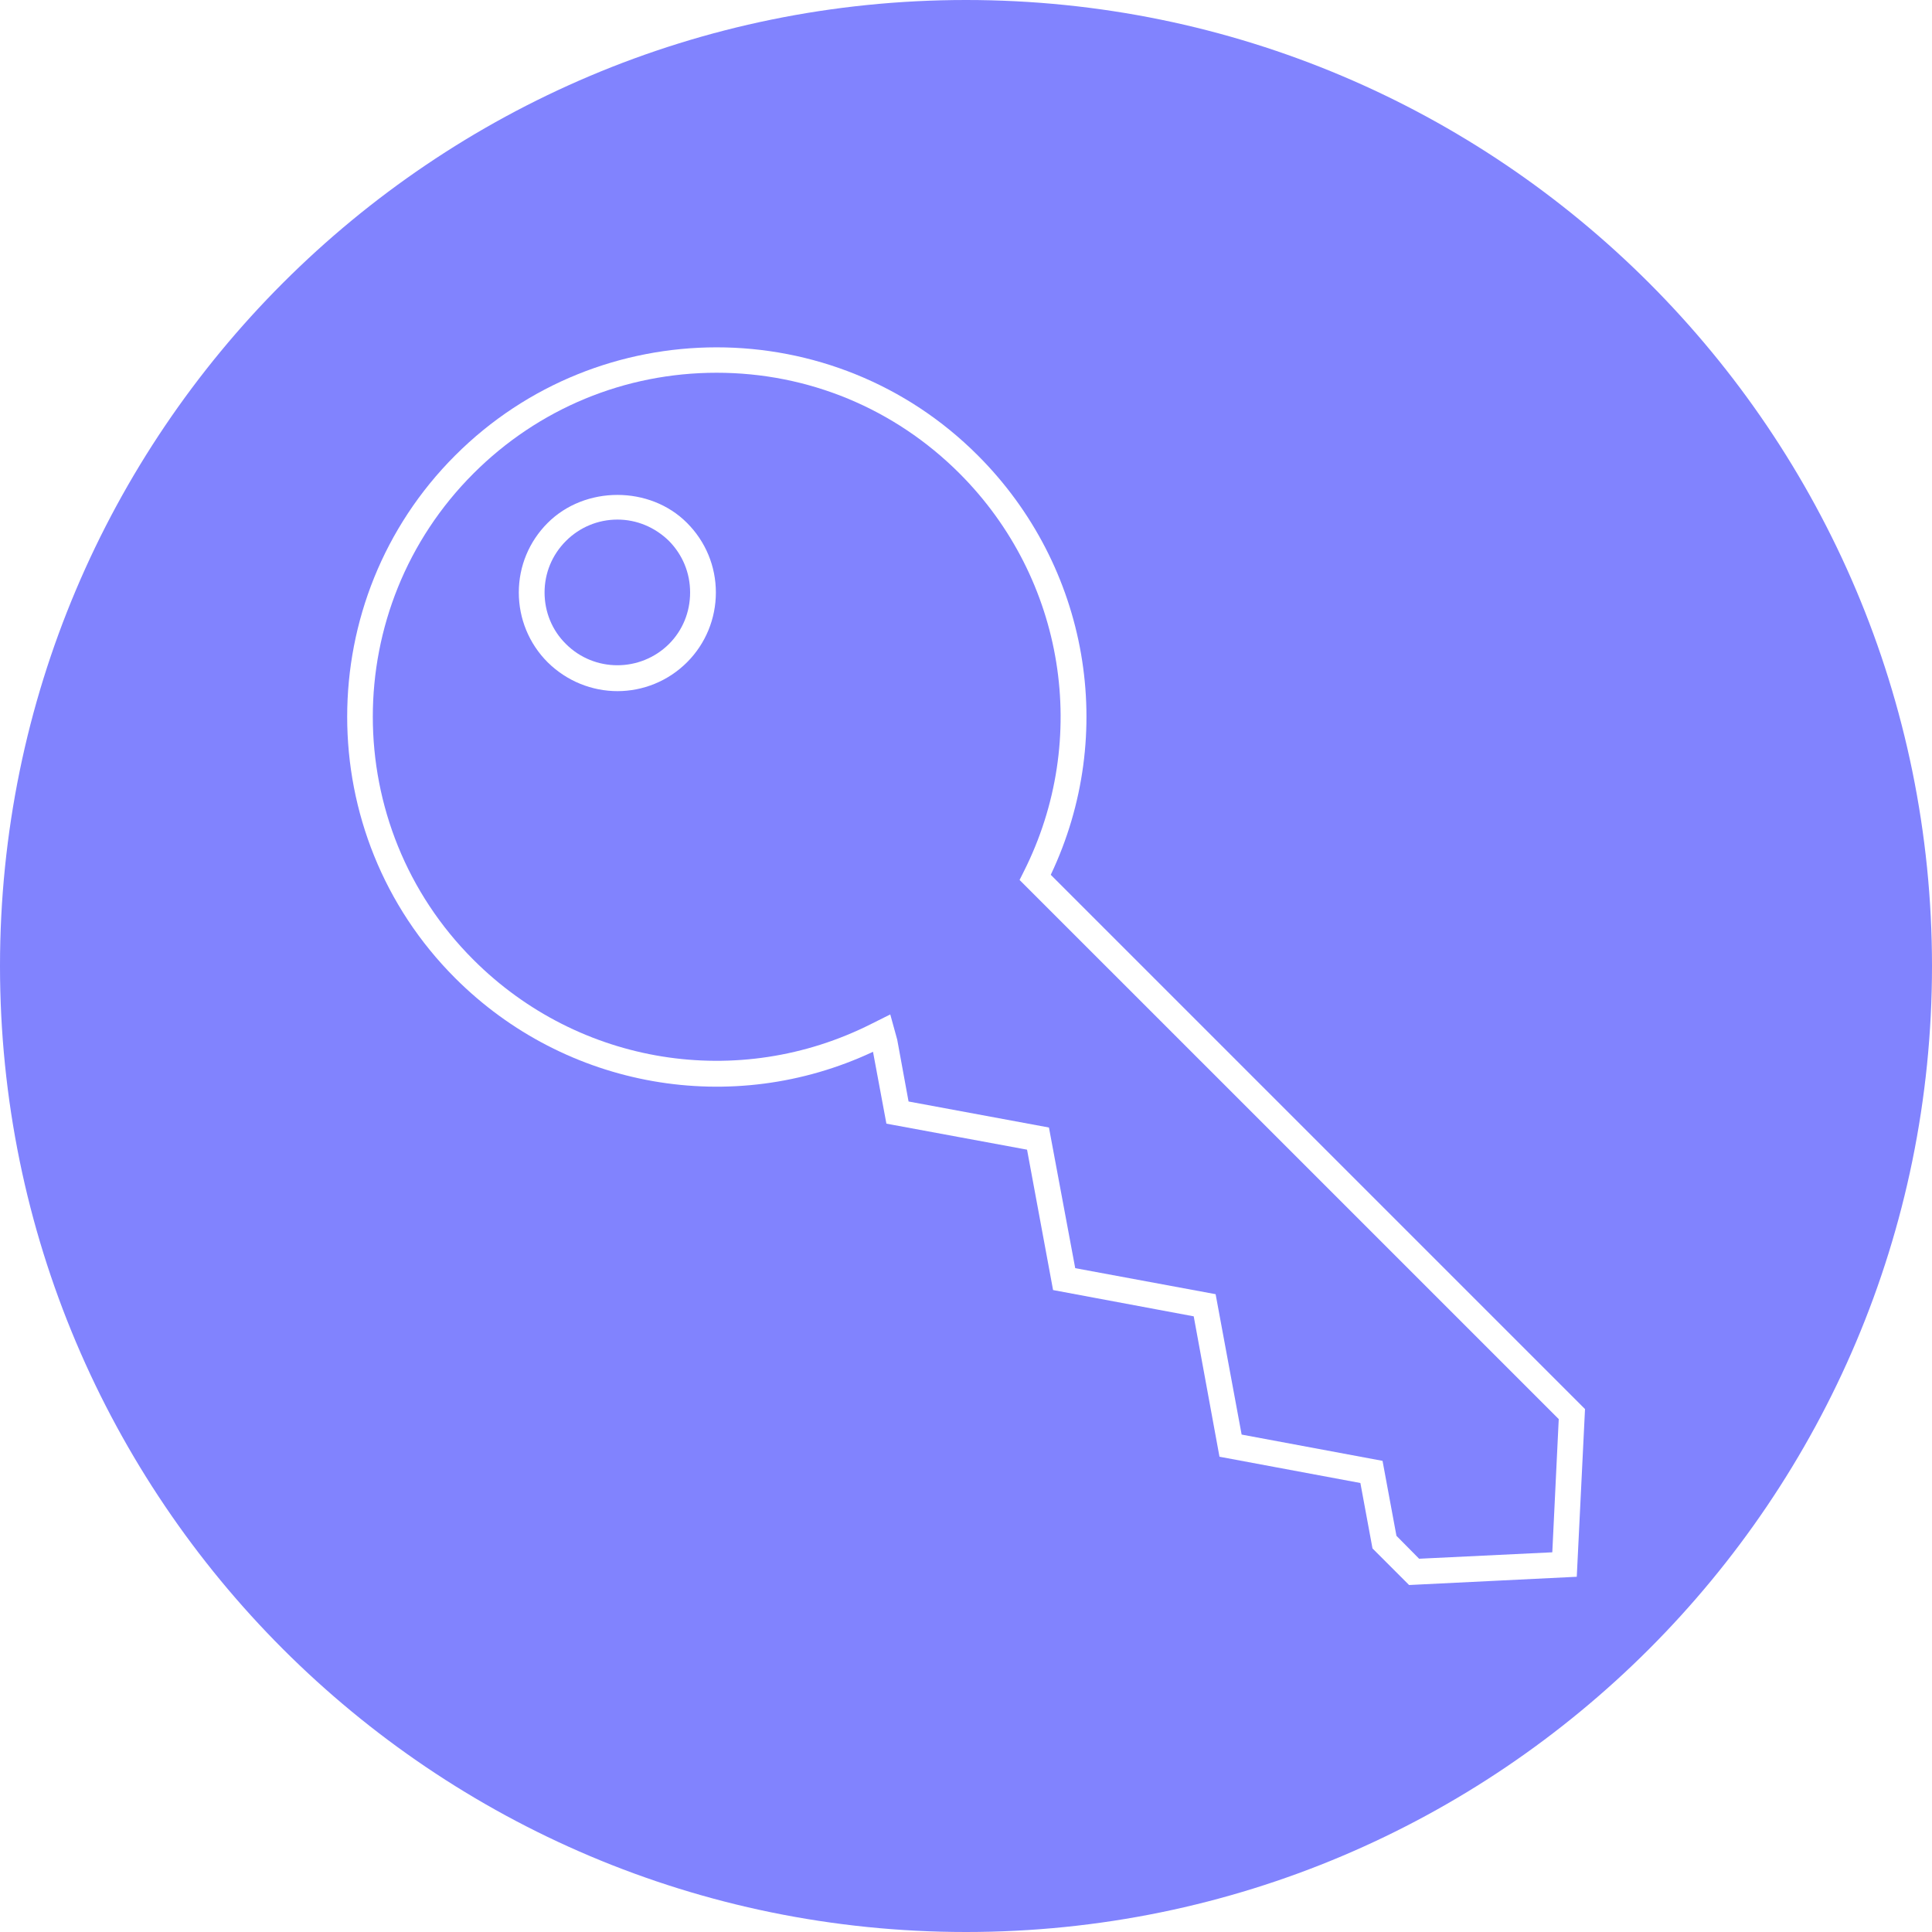<svg width="75" height="75" viewBox="0 0 75 75" fill="none" xmlns="http://www.w3.org/2000/svg">
<g clip-path="url(#clip0_1_648)">
<path d="M23.97 20.17C23.21 20.17 22.5 20.47 21.97 21C21.43 21.54 21.14 22.25 21.14 23C21.14 23.75 21.43 24.47 21.97 25C23.07 26.1 24.86 26.1 25.97 25C26.5 24.47 26.79 23.76 26.79 23C26.79 22.24 26.5 21.54 25.97 21C25.43 20.47 24.72 20.17 23.97 20.17Z" fill="#8183FE"/>
<path d="M39.74 33.84C42.34 28.69 41.34 22.47 37.25 18.38C34.73 15.86 31.38 14.47 27.82 14.47C24.26 14.47 20.9 15.86 18.38 18.38C13.17 23.59 13.17 32.06 18.38 37.26C22.47 41.35 28.68 42.35 33.84 39.74L34.56 39.38L34.83 40.36L35.27 42.76L40.72 43.77L41.74 49.23L47.19 50.24L48.2 55.69L53.67 56.71L54.21 59.62L55.09 60.51L60.26 60.26L60.51 55.09L39.58 34.16L39.74 33.84ZM26.67 25.71C25.93 26.45 24.95 26.83 23.97 26.83C22.99 26.83 22.01 26.45 21.26 25.71C20.54 24.99 20.14 24.02 20.14 23C20.14 21.98 20.54 21.02 21.26 20.3C22.71 18.85 25.23 18.85 26.67 20.3C27.39 21.02 27.79 21.98 27.79 23C27.79 24.02 27.39 24.99 26.67 25.71Z" fill="#8183FE"/>
<path d="M37.5 0C16.79 0 0 16.79 0 37.5C0 58.21 16.79 75 37.5 75C58.21 75 75 58.21 75 37.5C75 16.79 58.21 0 37.5 0ZM61.21 61.21L54.7 61.53L53.28 60.11L52.81 57.57L47.34 56.55L46.34 51.1L40.88 50.08L39.87 44.63L34.41 43.62L33.89 40.83C28.44 43.39 21.96 42.26 17.67 37.97C12.08 32.38 12.08 23.27 17.67 17.68C23.26 12.09 32.37 12.08 37.96 17.68C42.27 21.99 43.39 28.49 40.79 33.96L61.53 54.7L61.21 61.21Z" fill="#8183FE"/>
</g>
<defs>
<clipPath id="clip0_1_648">
<rect width="75" height="75" fill="white"/>
</clipPath>
</defs>
</svg>
